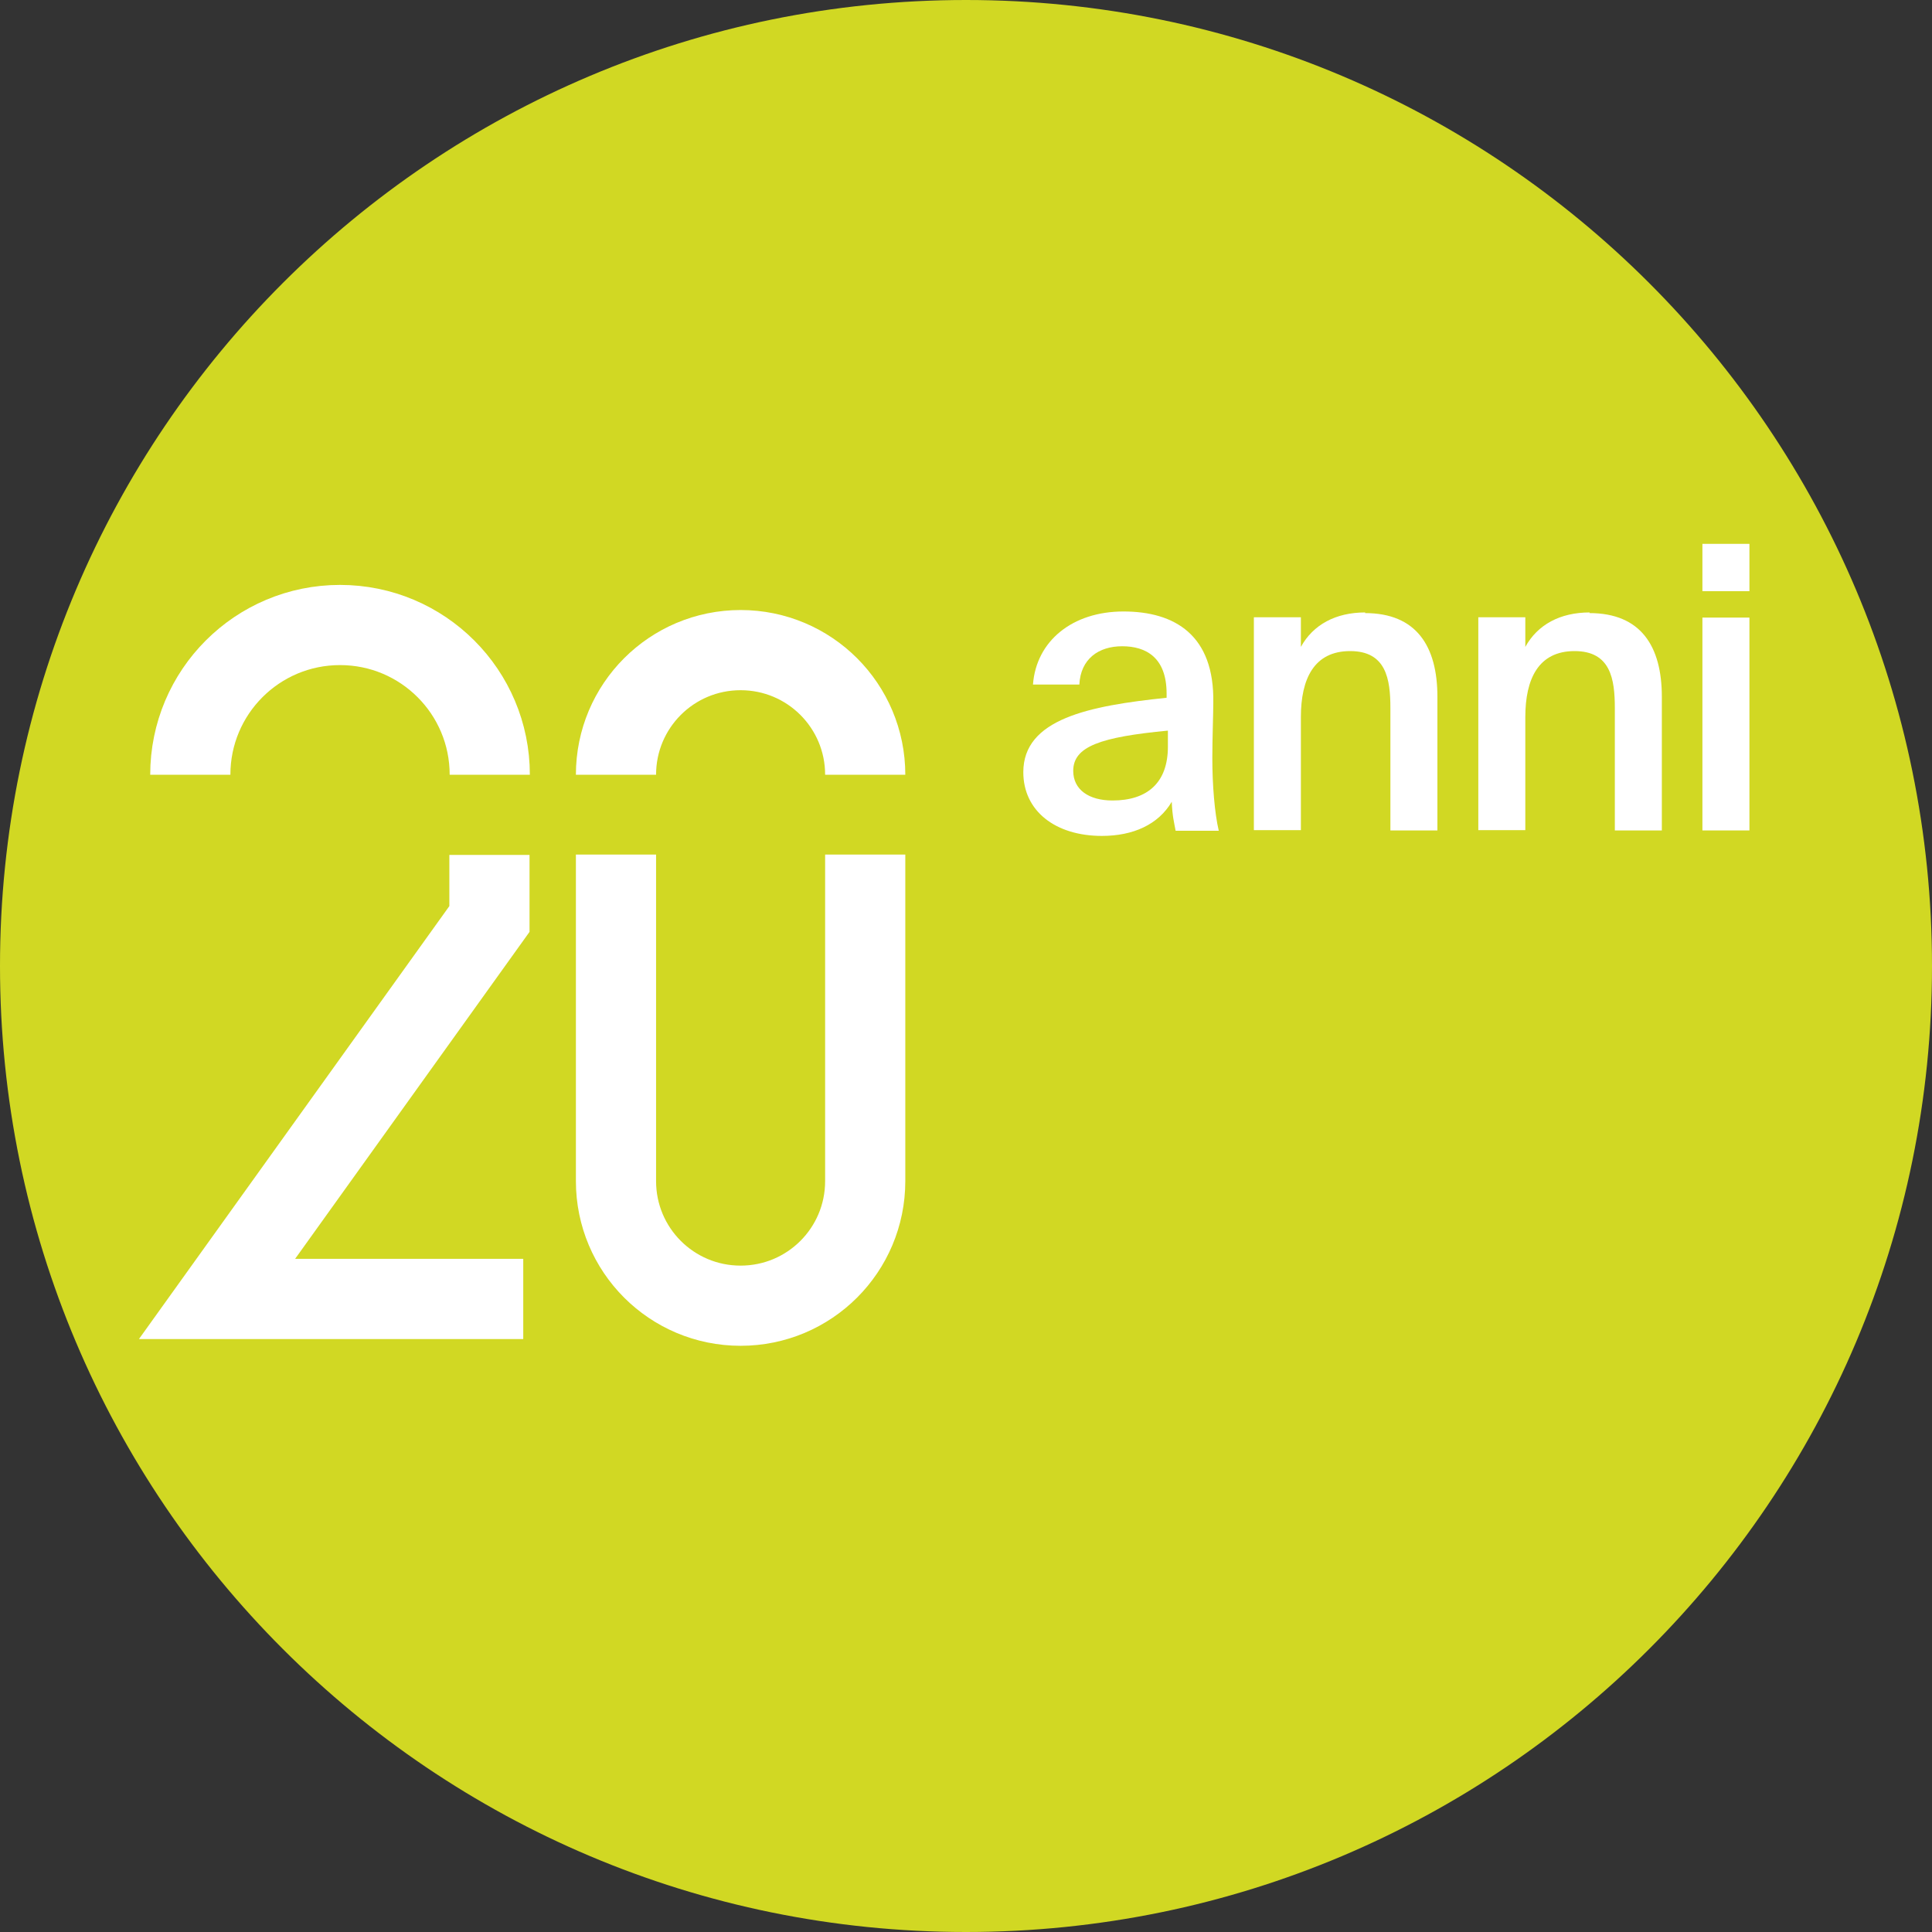 <?xml version="1.0" encoding="UTF-8"?>
<svg id="Ebene_1" data-name="Ebene 1" xmlns="http://www.w3.org/2000/svg" xmlns:xlink="http://www.w3.org/1999/xlink" viewBox="0 0 60 60">
  <rect x="0" y="0" width="60" height="60" fill="#333333" stroke="none"/>
  <defs>
    <style>
      .cls-1, .cls-2 {
        fill: none;
      }

      .cls-2 {
        stroke: #fff;
        stroke-miterlimit: 10;
        stroke-width: 2.49px;
      }

      .cls-3 {
        fill: #fff;
      }

      .cls-4 {
        fill: #d1d823;
      }

      .cls-5 {
        clip-path: url(#clippath);
      }
    </style>
    <clipPath id="clippath">
      <rect class="cls-1" width="60" height="60"/>
    </clipPath>
  </defs>
  <g class="cls-5">
    <path class="cls-4" d="M60,30c0,16.57-13.43,30-30,30S0,46.57,0,30,13.43,0,30,0s30,13.43,30,30"/>
    <path class="cls-2" d="M16.25,40.34H6.74l8.46-11.8v-1.99M19.13,26.54v10.14c0,2.14,1.73,3.87,3.87,3.87s3.87-1.73,3.87-3.87v-10.14M19.13,24.06c0-2.14,1.73-3.87,3.87-3.87s3.87,1.73,3.87,3.87M5.91,24.06c0-2.57,2.08-4.65,4.65-4.65s4.65,2.08,4.65,4.65"/>
    <path class="cls-3" d="M33.33,23.94c0,.58.48.92,1.22.92,1.08,0,1.72-.55,1.72-1.67v-.5c-2.09.2-2.94.49-2.94,1.25M36.23,21.66v-.12c0-1.13-.65-1.47-1.38-1.47s-1.29.39-1.33,1.19h-1.44c.1-1.35,1.22-2.27,2.81-2.27s2.83.73,2.79,2.84c0,.33-.03,1.1-.03,1.71,0,.83.07,1.71.2,2.26h-1.34c-.05-.28-.1-.44-.12-.9-.42.71-1.2,1.06-2.17,1.06-1.44,0-2.44-.77-2.44-1.98,0-1.65,2.03-2.06,4.45-2.31"/>
    <path class="cls-3" d="M42.39,19.04c1.6,0,2.25,1.03,2.25,2.6v4.15h-1.46v-3.8c0-.9-.13-1.77-1.25-1.77s-1.53.86-1.53,2.05v3.51h-1.46v-6.61h1.46v.92c.38-.69,1.08-1.07,2-1.07"/>
    <path class="cls-3" d="M49.36,19.04c1.6,0,2.25,1.03,2.25,2.6v4.15h-1.46v-3.8c0-.9-.13-1.77-1.25-1.77s-1.53.86-1.53,2.05v3.51h-1.46v-6.61h1.46v.92c.38-.69,1.08-1.07,2-1.07"/>
  </g>
  <path class="cls-3" d="M54.33,25.79h-1.46v-6.61h1.46v6.61ZM54.33,18.36h-1.46v-1.47h1.46v1.47Z"/>
</svg>